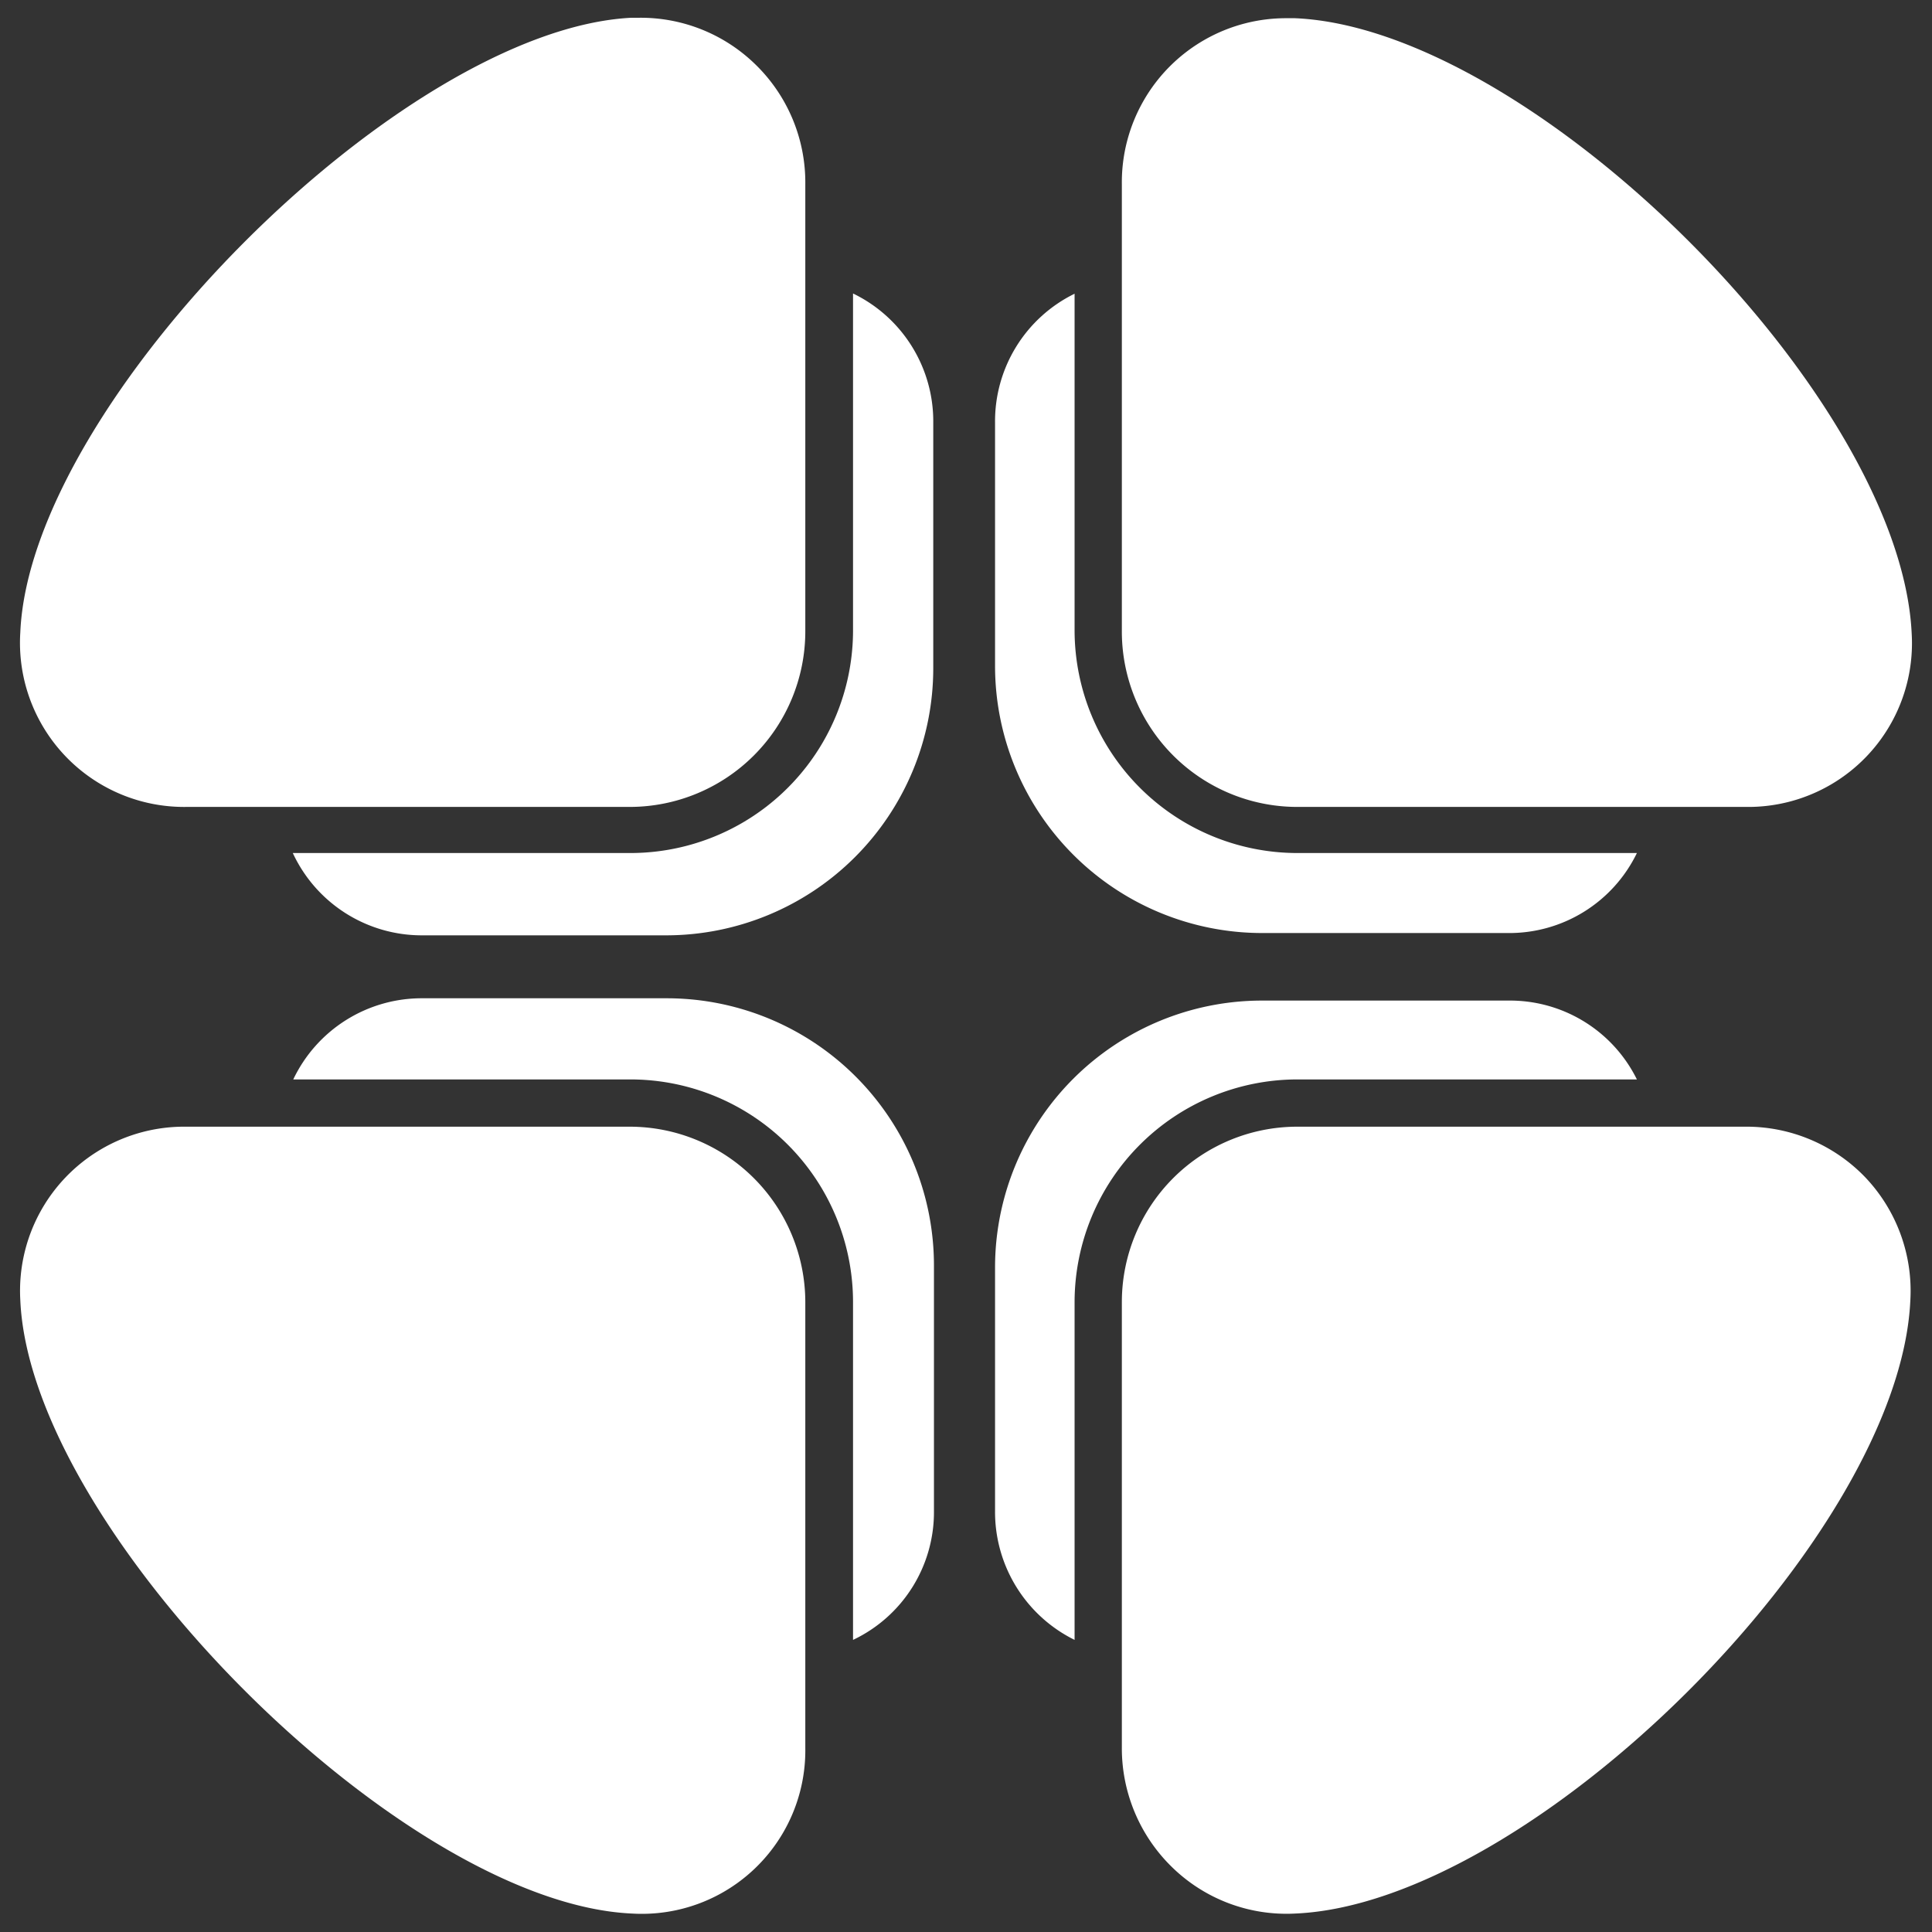 <svg xmlns="http://www.w3.org/2000/svg" viewBox="0 0 83.8 83.8"><rect x="0" y="0" width="83.8" height="83.8" fill="#333333" stroke="none"/><defs><style>.cls-1{fill:#fff;}.cls-2{fill:none;}</style></defs><g id="Livello_2" data-name="Livello 2"><g id="Livello_1-2" data-name="Livello 1"><path class="cls-1" d="M37,12.73V27.34A9.66,9.66,0,0,1,27.32,37H12.7a6.17,6.17,0,0,0,5.64,3.57H28.89A11.59,11.59,0,0,0,40.48,29V18.34A6.16,6.16,0,0,0,37,12.73Z"/><path class="cls-1" d="M28.89,43.3H18.34a6.17,6.17,0,0,0-5.62,3.52h14.6A9.66,9.66,0,0,1,37,56.48V71.13a6.13,6.13,0,0,0,3.51-5.6V54.89A11.59,11.59,0,0,0,28.89,43.3Z"/><path class="cls-1" d="M54.75,40.47H65.39A6.15,6.15,0,0,0,71,37H56.27a9.67,9.67,0,0,1-9.66-9.66V12.74a6.16,6.16,0,0,0-3.45,5.59V28.88A11.59,11.59,0,0,0,54.75,40.47Z"/><path class="cls-1" d="M56.27,46.82H71a6.14,6.14,0,0,0-5.57-3.42H54.75A11.58,11.58,0,0,0,43.16,55V65.53a6.19,6.19,0,0,0,3.45,5.6V56.48A9.67,9.67,0,0,1,56.27,46.82Z"/><path class="cls-1" d="M56.17.79h-.32A7.12,7.12,0,0,0,48.66,8V27.34A7.61,7.61,0,0,0,56.27,35H75.74a7.1,7.1,0,0,0,7.18-7.5C82.45,17.17,66.45,1.23,56.17.79Z"/><path class="cls-1" d="M32.74,2.77a7.12,7.12,0,0,0-5-2h-.35C17.43,1.27,1.3,17.44.88,27.44A7.12,7.12,0,0,0,8.09,35H27.32a7.62,7.62,0,0,0,7.61-7.61V8A7.14,7.14,0,0,0,32.74,2.77Z"/><path class="cls-1" d="M80.9,51.06a7.14,7.14,0,0,0-5.22-2.19H56.27a7.61,7.61,0,0,0-7.61,7.61V75.77A7.2,7.2,0,0,0,50.85,81a7.1,7.1,0,0,0,5.32,2c10.26-.43,26.22-16.34,26.69-26.59A7.15,7.15,0,0,0,80.9,51.06Z"/><path class="cls-1" d="M27.32,48.87H8.09A7.12,7.12,0,0,0,.88,56.38C1.3,66.38,17.43,82.56,27.42,83a7.09,7.09,0,0,0,7.51-7.18V56.48A7.62,7.62,0,0,0,27.32,48.87Z"/><rect class="cls-2" width="83.8" height="83.8"/></g></g></svg>